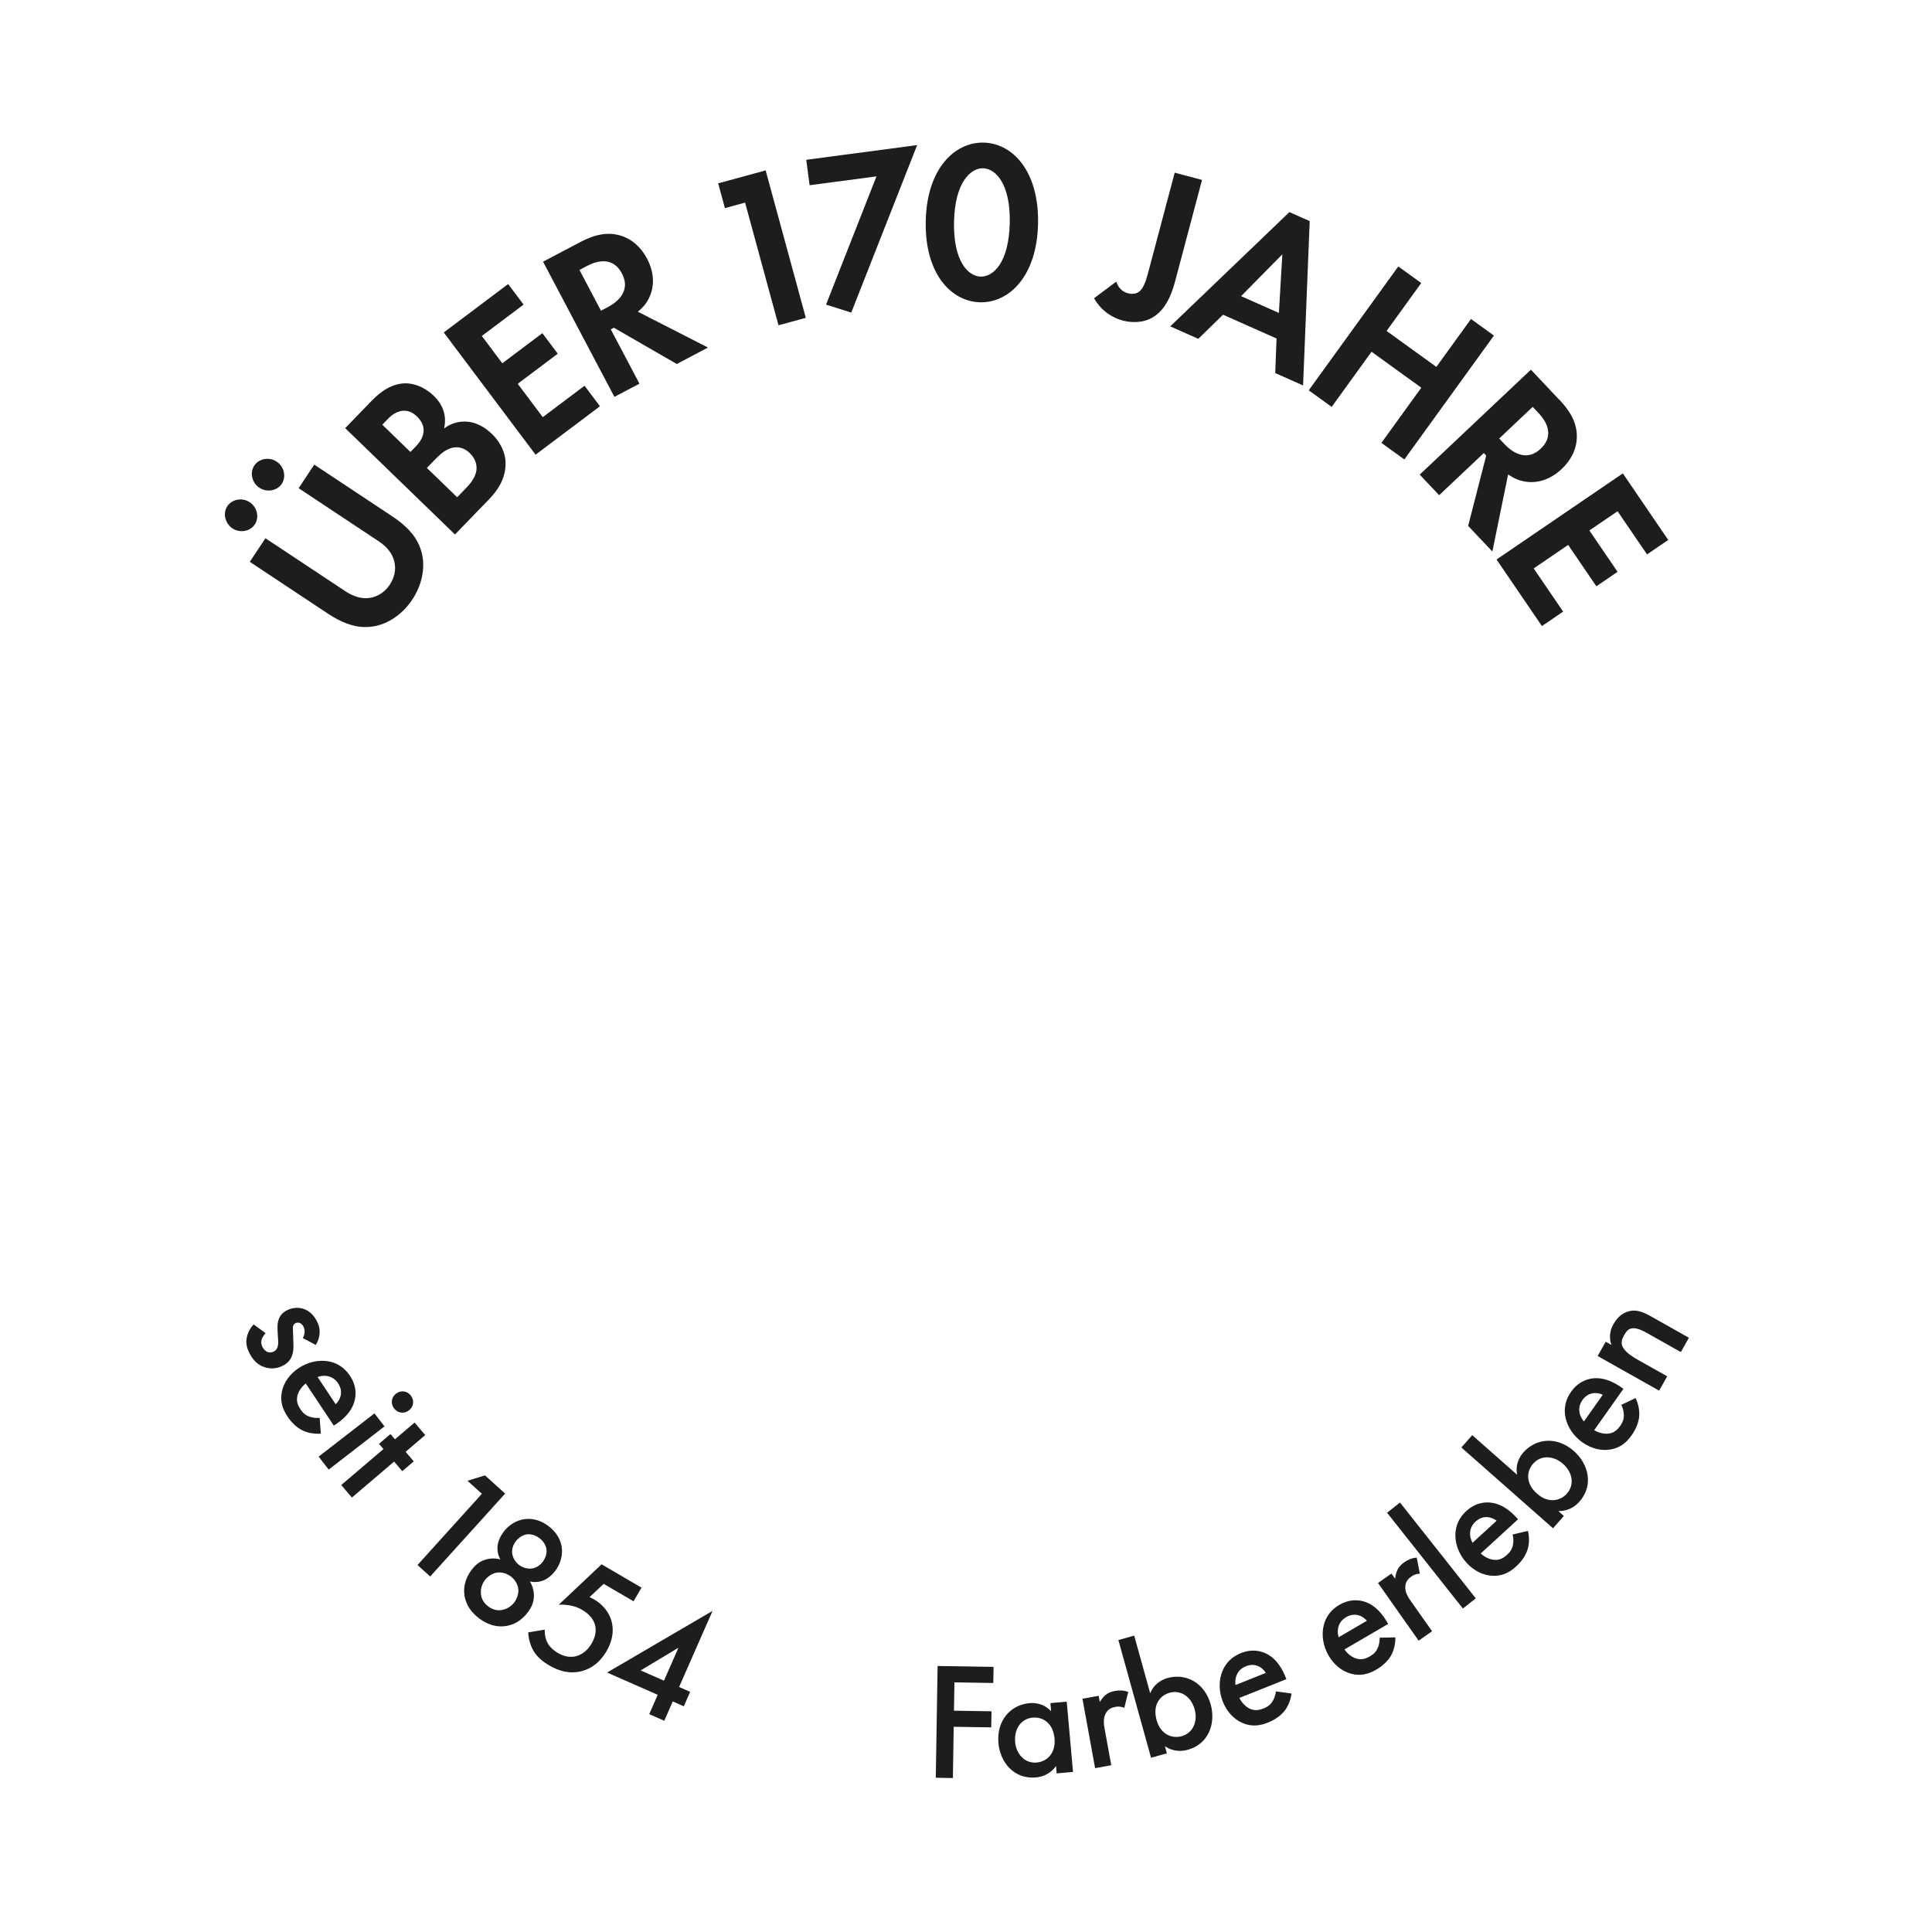 <?xml version="1.0" encoding="UTF-8"?>
<svg xmlns="http://www.w3.org/2000/svg" viewBox="0 0 800 800">
  <defs>
    <style>
      .cls-1 {
        fill: none;
      }

      .cls-2 {
        fill: #1d1d1b;
      }
    </style>
  </defs>
  <g id="Ebene_6" data-name="Ebene 6">
    <rect class="cls-1" width="800" height="800"/>
  </g>
  <g id="Ebene_3" data-name="Ebene 3">
    <g>
      <path class="cls-2" d="M94.13,209.6c1.94-2.93,6.2-3.68,9.28-1.63,3.09,2.05,4.05,6.26,2.11,9.18-1.94,2.93-6.19,3.68-9.28,1.63-3.08-2.05-4.05-6.25-2.11-9.18ZM109.92,222.88l33.14,21.97c4.03,2.67,7.33,3.02,9.42,2.79,2.77-.22,6.33-1.64,8.92-5.55,2.59-3.91,2.52-7.74,1.64-10.37-.6-2.02-2.2-4.92-6.24-7.6l-33.14-21.97,6.47-9.76,32.27,21.39c4.98,3.3,9.54,7.41,11.59,13.09,2.59,6.91,1.02,14.95-3.27,21.41-4.28,6.46-11.08,11.04-18.45,11.34-6.03.33-11.59-2.28-16.57-5.58l-32.27-21.4,6.48-9.76ZM105.29,192.78c1.94-2.93,6.2-3.68,9.28-1.63,3.09,2.05,4.05,6.26,2.11,9.18-1.94,2.93-6.19,3.68-9.28,1.63s-4.05-6.25-2.11-9.18Z"/>
      <path class="cls-2" d="M153.27,166.61c2.32-2.4,6.83-7.06,13.08-7.79,4.49-.55,9.47,1.4,13.29,5.09,5.86,5.68,4.67,11.68,4.23,13.51,3.23-2.39,6.16-2.82,8.32-2.86,5.1-.08,9.14,2.83,11.53,5.14,2.66,2.57,5.72,6.92,5.63,12.6-.14,6.14-3.28,10.75-6.91,14.51l-14.04,14.51-45.46-44.03,10.34-10.69ZM169.95,187.16l2.32-2.4c1.25-1.3,6.19-6.67.4-12.29-4.16-4.03-8.67-2.5-11.99.93l-2.38,2.46,11.65,11.29ZM189.31,205.9l3.51-3.63c1.51-1.55,3.69-3.95,4.35-6.95.71-3.33-.91-6.02-2.68-7.74-1.43-1.39-4.32-3.31-8.25-1.84-2.64.96-4.71,3.09-6.47,4.91l-3.01,3.11,12.54,12.14Z"/>
      <path class="cls-2" d="M216.81,126.12l-17.3,13,8.49,11.3,16.58-12.46,6.38,8.5-16.58,12.46,10.37,13.81,17.3-13,6.38,8.5-26.66,20.04-38.02-50.61,26.66-20.04,6.39,8.5Z"/>
      <path class="cls-2" d="M240.26,100.25c7.34-3.87,12.15-3.83,15.77-2.95,5.97,1.47,9.69,5.62,11.9,9.81,2.88,5.45,3.33,11.33.73,16.46-.82,1.72-2.25,3.65-4.53,5.5l29.03,14.84-12.91,6.81-26.06-15.01-1.28.67,11.87,22.49-10.37,5.46-29.54-55.97,15.39-8.11ZM248.84,128.66l2.95-1.56c2-1.05,10.08-5.63,5.73-13.86-4.38-8.31-12.56-4.1-14.47-3.1l-3.11,1.64,8.9,16.87Z"/>
      <path class="cls-2" d="M308.52,83.89l-8.35,2.28-2.79-10.25,19.66-5.36,16.63,61.05-11.31,3.08-13.84-50.8Z"/>
      <path class="cls-2" d="M362.93,73.03l-27.69,3.67-1.39-10.53,45.92-6.09-27.28,69.36-10.44-3.3,20.88-53.11Z"/>
      <path class="cls-2" d="M383.32,91.58c.45-21.72,11.96-32.78,23.95-32.53,11.99.25,23.02,11.77,22.56,33.59-.45,21.72-11.96,32.77-23.94,32.53-11.99-.25-23.02-11.77-22.56-33.59ZM395.04,91.82c-.34,16.5,5.93,22.61,11.07,22.72,5.14.11,11.66-5.73,12.01-22.24.34-16.41-6.02-22.52-11.07-22.63-5.05-.1-11.66,5.74-12.01,22.15Z"/>
      <path class="cls-2" d="M497.73,74.52l-10.95,41.26c-1.44,5.41-4.05,13.85-11.71,16.71-2.99,1.07-6.74,1.15-10.23.23-4.18-1.11-8.76-3.9-11.82-9.23l9.2-6.88c.67,2.04,2.09,4.09,4.79,4.81,2.44.65,4.12-.08,5-.93,1.96-1.74,2.94-5.8,3.94-9.56l10.47-39.43,11.33,3.01Z"/>
      <path class="cls-2" d="M528.6,140.17l-22.16-9.85-10.26,9.98-11.61-5.16,49.35-47.32,8.4,3.74-2.74,68.05-11.53-5.13.54-14.3ZM529.56,129.59l1.43-24.29-17.08,17.33,15.65,6.96Z"/>
      <path class="cls-2" d="M574.17,137.04l20.59,14.89,14.35-19.84,9.49,6.87-37.09,51.29-9.5-6.87,16.52-22.84-20.6-14.89-16.51,22.84-9.5-6.87,37.09-51.29,9.49,6.87-14.34,19.84Z"/>
      <path class="cls-2" d="M645.86,165.7c5.69,6.03,6.95,10.67,7.07,14.4.19,6.14-2.82,10.84-6.27,14.1-4.49,4.23-10.03,6.25-15.66,5.12-1.88-.33-4.12-1.19-6.52-2.89l-6.52,31.94-10.03-10.61,7.48-29.12-.99-1.05-18.5,17.46-8.04-8.52,46.03-43.45,11.94,12.65ZM620.78,181.57l2.29,2.42c1.55,1.64,8.13,8.19,14.89,1.81,6.83-6.45.59-13.2-.9-14.77l-2.41-2.55-13.87,13.1Z"/>
      <path class="cls-2" d="M681.99,229.56l-12.19-17.87-11.68,7.96,11.68,17.13-8.78,5.99-11.68-17.13-14.27,9.73,12.19,17.88-8.78,5.99-18.79-27.56,52.29-35.66,18.79,27.56-8.78,5.99Z"/>
    </g>
    <g>
      <path class="cls-2" d="M125.38,554.06c.64-1.14,1.23-2.96.21-4.85-.46-.85-1.1-1.3-1.66-1.46-.47-.14-1.09-.12-1.64.18-.67.36-.93.9-1,1.65-.04.5.03.93.06,2.57l.13,3.88c.06,1.71.09,3.35-.42,4.89-.64,2.17-1.96,3.51-3.73,4.47-2.32,1.26-4.79,1.5-7.08.93-3.29-.82-5.32-2.95-6.77-5.63-.9-1.65-1.78-3.85-1.37-6.44.31-2.06,1.41-4.24,2.91-5.84l4.97,3.62c-.69.77-1.49,1.91-1.68,2.72-.17.57-.31,1.75.45,3.15.5.91,1.33,1.72,2.18,1.97.75.22,1.74.16,2.47-.24.73-.39,1.21-.97,1.52-1.85.34-1.13.3-2.21.2-3.42l-.16-2.76c-.08-1.46-.17-3.23.27-4.73.55-2.03,1.69-3.28,3.33-4.18,2.07-1.13,4.52-1.43,6.65-.85,1.85.49,4.13,1.78,5.85,4.95,1,1.83,1.42,3.49,1.25,5.48-.09,1.15-.43,2.84-1.58,4.65l-5.34-2.86Z"/>
      <path class="cls-2" d="M132.84,593.64c-2.54.19-5.16-.24-7.18-1.15-2.58-1.12-4.88-3.34-6.61-5.94-2.15-3.24-3.11-6.43-2.33-10.28.78-3.85,3.28-7.34,6.93-9.76,3.76-2.49,8.28-3.59,12.57-2.77,3.37.68,6.41,2.49,8.71,5.96,2.57,3.87,2.55,7.47,2,9.91-1.16,5.27-5.48,8.56-8.02,10.25l-.69.46-11.6-17.46c-1.66,1.27-3.12,3.33-3.53,5.34-.45,2.21.4,3.98,1.32,5.37,1.04,1.56,2.15,2.48,3.79,3.06,1.4.48,2.89.58,4.16.49l.49,6.5ZM139,581.46c1.18-1.11,1.91-2.52,2.14-3.92.2-1.21.08-2.89-1.15-4.74-1.31-1.96-2.96-2.7-4.21-2.95-1.29-.31-2.87-.18-4.27.34l7.48,11.27Z"/>
      <path class="cls-2" d="M159.21,590.63l-23.1,17.9-4.17-5.37,23.1-17.9,4.17,5.37ZM170.12,577.86c1.53,1.98,1.2,4.61-.78,6.14-1.98,1.53-4.61,1.2-6.14-.78-1.53-1.97-1.2-4.6.78-6.13,1.98-1.53,4.61-1.2,6.14.78Z"/>
      <path class="cls-2" d="M163.19,605.21l-17.48,14.89-4.41-5.18,17.48-14.89-1.84-2.17,4.75-4.05,1.85,2.17,8.13-6.93,4.41,5.18-8.13,6.93,3.37,3.96-4.75,4.05-3.37-3.96Z"/>
      <path class="cls-2" d="M199.54,618.55l-5.97-5.4,7.26-2.23,8.34,7.54-31.04,34.33-5.25-4.75,26.67-29.5Z"/>
      <path class="cls-2" d="M221.08,660.76c.02,2.88-1.24,5.14-2.49,6.81-2.82,3.78-6.18,5.26-8.85,5.69-3.1.55-7.08.08-11.31-3.08-4.22-3.16-5.8-6.85-6.15-9.97-.34-2.68.13-6.32,2.95-10.1,1.25-1.67,3.06-3.52,5.82-4.31,1.71-.55,3.87-.66,6.14-.09-1.06-1.83-1.28-3.73-1.2-5.23.18-2.21,1.2-4.39,2.45-6.06,2.2-2.95,5.34-4.94,8.89-5.4,2-.24,5.68-.18,9.74,2.86s5.16,6.54,5.5,8.53c.56,3.54-.46,7.11-2.66,10.05-1.25,1.67-3.05,3.27-5.12,4.06-1.41.5-3.3.82-5.36.33,1.18,2.01,1.69,4.12,1.65,5.91ZM205.8,651.17c-1.94.28-3.88,1.6-5.09,3.22-1.08,1.45-1.77,3.53-1.57,5.58.11,1.47.75,3.51,3.03,5.22,2.28,1.7,4.42,1.74,5.86,1.43,2.03-.39,3.83-1.64,4.91-3.09,1.2-1.61,1.92-3.85,1.64-5.79-.28-1.94-1.49-3.8-3.1-5-1.61-1.21-3.74-1.84-5.68-1.56ZM218.15,635.35c-1.65.24-3.38,1.28-4.63,2.95-1.29,1.72-1.62,3.56-1.41,5.01.21,1.81,1.42,3.67,2.87,4.74,1.44,1.08,3.57,1.72,5.36,1.41,1.46-.21,3.12-1.05,4.41-2.77,1.25-1.67,1.76-3.63,1.52-5.28-.28-1.6-1.21-3.25-2.94-4.53-1.72-1.29-3.57-1.72-5.18-1.53Z"/>
      <path class="cls-2" d="M262.32,663.05l-12.35-7.21-5.86,5.5c.63.29,1.33.61,1.93.96,3.36,1.96,6.11,5.1,7.17,8.93.83,2.98.95,7.31-2.09,12.53-2.56,4.38-6,7.11-10.27,8.23-5,1.26-9.39-.02-13.47-2.4-2.34-1.37-4.92-3.28-6.62-6.28-.39-.71-1.86-3.42-2.04-7.38l6.86-1.14c-.05.37-.13,2.98,1.03,5.26.79,1.67,2.37,3.23,4.41,4.42,3.24,1.89,5.83,1.72,7.41,1.36,1.9-.5,4.54-1.85,6.53-5.27,1.93-3.29,1.94-5.94,1.39-7.87-.9-3.02-3.32-4.91-5.24-6.04-1.74-1.02-3.2-1.54-5.16-1.89-1.54-.26-3-.38-4.59-.27l17.74-16.74,16.54,9.66-3.29,5.63Z"/>
      <path class="cls-2" d="M281.21,698.55l4.57,2.01-2.63,5.97-4.57-2.01-3.52,8.01-6.23-2.74,3.52-8.01-20.97-9.22,43.68-25.53-13.86,31.52ZM274.93,695.94l6.01-13.66-15.66,9.41,9.66,4.25Z"/>
      <path class="cls-2" d="M411.31,696.89l-16.1-.26-.19,11.73,15.54.25-.11,6.66-15.54-.25-.34,21.23-7.08-.12.75-46.28,23.17.38-.11,6.66Z"/>
      <path class="cls-2" d="M434.94,705.22l6.77-.6,2.6,29.1-6.77.6-.27-3.04c-2.66,3.72-6.28,4.53-8.36,4.72-8.99.8-14.77-6.2-15.48-14.22-.84-9.47,5.14-15.85,12.81-16.54,2.14-.19,5.93.03,9.01,3.38l-.3-3.39ZM420.34,721.29c.45,5.04,4,8.98,8.91,8.54,4.29-.38,7.95-3.84,7.41-9.93-.57-6.36-4.78-9.05-9.06-8.67-4.91.44-7.72,4.87-7.25,10.05Z"/>
      <path class="cls-2" d="M448.23,703.42l6.69-1.22.47,2.59c.59-1.03,1.51-2.18,2.36-2.9,1.16-.99,2.42-1.43,3.92-1.7,1.64-.3,3.46-.35,5.51.41l-1.62,6.57c-1.68-.68-2.92-.53-3.6-.4-1.43.26-2.83.73-3.88,2.33-1.48,2.31-.98,5.04-.64,6.96l2.71,14.88-6.69,1.22-5.24-28.74Z"/>
      <path class="cls-2" d="M476.27,701.15c1.71-4.22,5.18-5.75,7.25-6.33,7.42-2.06,15.26,1.81,17.81,10.97,2.15,7.76-.79,16.35-9.49,18.76-2.01.56-5.68,1.07-9.48-1.47l.81,2.94-6.55,1.82-13.52-48.74,6.55-1.82,6.62,23.87ZM478.91,712.23c1.63,5.88,6.28,7.83,10.43,6.68,4.75-1.32,6.69-6.25,5.34-11.13-1.39-5.01-5.58-8.17-10.33-6.86-4.15,1.15-7.14,5.15-5.43,11.3Z"/>
      <path class="cls-2" d="M534.8,701.24c-.34,2.53-1.29,5-2.6,6.79-1.63,2.29-4.27,4.09-7.17,5.25-3.61,1.44-6.94,1.72-10.54.17-3.61-1.55-6.51-4.73-8.13-8.79-1.67-4.19-1.81-8.84-.12-12.87,1.36-3.15,3.76-5.75,7.63-7.3,4.32-1.72,7.83-.95,10.11.08,4.92,2.22,7.24,7.12,8.37,9.96l.31.78-19.46,7.76c.9,1.88,2.61,3.74,4.5,4.55,2.07.89,3.98.43,5.53-.19,1.74-.69,2.88-1.6,3.78-3.07.76-1.27,1.16-2.7,1.33-3.97l6.47.86ZM524.16,692.71c-.85-1.38-2.07-2.39-3.4-2.9-1.15-.44-2.81-.68-4.87.15-2.19.87-3.25,2.34-3.75,3.51-.57,1.2-.77,2.77-.55,4.25l12.57-5.01Z"/>
      <path class="cls-2" d="M577.79,677.99c.04,2.55-.54,5.13-1.56,7.1-1.27,2.51-3.62,4.68-6.31,6.25-3.36,1.96-6.61,2.73-10.4,1.73-3.8-1-7.14-3.71-9.34-7.48-2.27-3.9-3.1-8.48-2.03-12.71.88-3.32,2.86-6.25,6.46-8.35,4.02-2.34,7.61-2.11,10.02-1.42,5.2,1.47,8.22,5.97,9.76,8.61l.42.72-18.1,10.56c1.17,1.73,3.14,3.31,5.13,3.84,2.18.58,4-.16,5.44-1,1.62-.94,2.6-2,3.28-3.6.57-1.37.75-2.84.73-4.12l6.52-.11ZM565.99,671.13c-1.04-1.24-2.4-2.06-3.79-2.37-1.2-.27-2.88-.25-4.8.87-2.04,1.19-2.87,2.8-3.19,4.03-.38,1.27-.35,2.85.09,4.29l11.69-6.82Z"/>
      <path class="cls-2" d="M570.62,655.48l5.56-3.92,1.52,2.16c.1-1.18.45-2.61.93-3.62.64-1.38,1.6-2.31,2.84-3.19,1.36-.96,3-1.77,5.17-1.94l1.28,6.65c-1.81.08-2.87.74-3.44,1.15-1.19.84-2.26,1.85-2.54,3.74-.37,2.72,1.22,4.99,2.34,6.58l8.71,12.37-5.56,3.91-16.82-23.88Z"/>
      <path class="cls-2" d="M579.7,622.16l31.39,39.68-5.34,4.22-31.39-39.67,5.33-4.22Z"/>
      <path class="cls-2" d="M632.69,633.9c.58,2.48.56,5.13-.02,7.26-.71,2.72-2.54,5.34-4.84,7.45-2.87,2.62-5.88,4.06-9.79,3.89-3.92-.17-7.77-2.11-10.72-5.33-3.05-3.33-4.82-7.63-4.68-11.99.15-3.43,1.47-6.71,4.54-9.52,3.43-3.14,6.99-3.67,9.49-3.51,5.38.33,9.3,4.09,11.36,6.34l.56.61-15.45,14.16c1.51,1.44,3.77,2.57,5.83,2.66,2.25.1,3.87-1.01,5.1-2.13,1.38-1.26,2.12-2.51,2.44-4.21.26-1.46.13-2.94-.16-4.18l6.35-1.49ZM619.71,629.7c-1.28-.99-2.78-1.5-4.21-1.51-1.23,0-2.86.36-4.5,1.86-1.74,1.6-2.21,3.34-2.26,4.62-.11,1.32.27,2.86,1,4.17l9.98-9.14Z"/>
      <path class="cls-2" d="M628.21,610.66c-.87-4.47,1.19-7.65,2.61-9.26,5.09-5.78,13.78-6.82,20.91-.53,6.04,5.32,8.27,14.13,2.3,20.9-1.38,1.56-4.17,4-8.75,3.94l2.29,2.02-4.5,5.1-37.95-33.46,4.5-5.1,18.59,16.39ZM636.47,618.51c4.58,4.04,9.54,3.14,12.39-.09,3.26-3.7,2.2-8.89-1.61-12.24-3.91-3.45-9.14-3.8-12.4-.11-2.84,3.23-3.17,8.22,1.62,12.44Z"/>
      <path class="cls-2" d="M677.26,578.89c1.09,2.3,1.64,4.9,1.52,7.11-.11,2.81-1.35,5.76-3.15,8.31-2.24,3.17-4.88,5.22-8.75,5.89-3.87.67-8.04-.41-11.61-2.93-3.69-2.6-6.33-6.43-7.12-10.73-.58-3.39.01-6.87,2.42-10.27,2.68-3.8,6.05-5.07,8.52-5.45,5.34-.82,9.96,2.02,12.45,3.79l.68.48-12.1,17.12c1.78,1.09,4.23,1.71,6.26,1.37,2.22-.38,3.57-1.81,4.53-3.17,1.08-1.53,1.54-2.9,1.49-4.64-.05-1.49-.5-2.9-1.04-4.05l5.89-2.81ZM663.68,577.54c-1.46-.69-3.04-.87-4.43-.58-1.2.26-2.72.97-4,2.78-1.36,1.93-1.45,3.74-1.24,4.99.18,1.31.87,2.74,1.86,3.86l7.81-11.05Z"/>
      <path class="cls-2" d="M661.55,561.5l3.34-5.93,2.36,1.32c-1.41-4.14.04-7.14.86-8.6,2.66-4.72,6.14-5.38,7.67-5.56,1.94-.19,4.03.2,7.96,2.41l15.6,8.79-3.34,5.93-14.16-7.97c-6.47-3.64-8.01-1.32-9.27.91-1.5,2.66-2.67,5.59,5.56,10.22l12.22,6.88-3.34,5.93-25.46-14.33Z"/>
    </g>
  </g>
</svg>